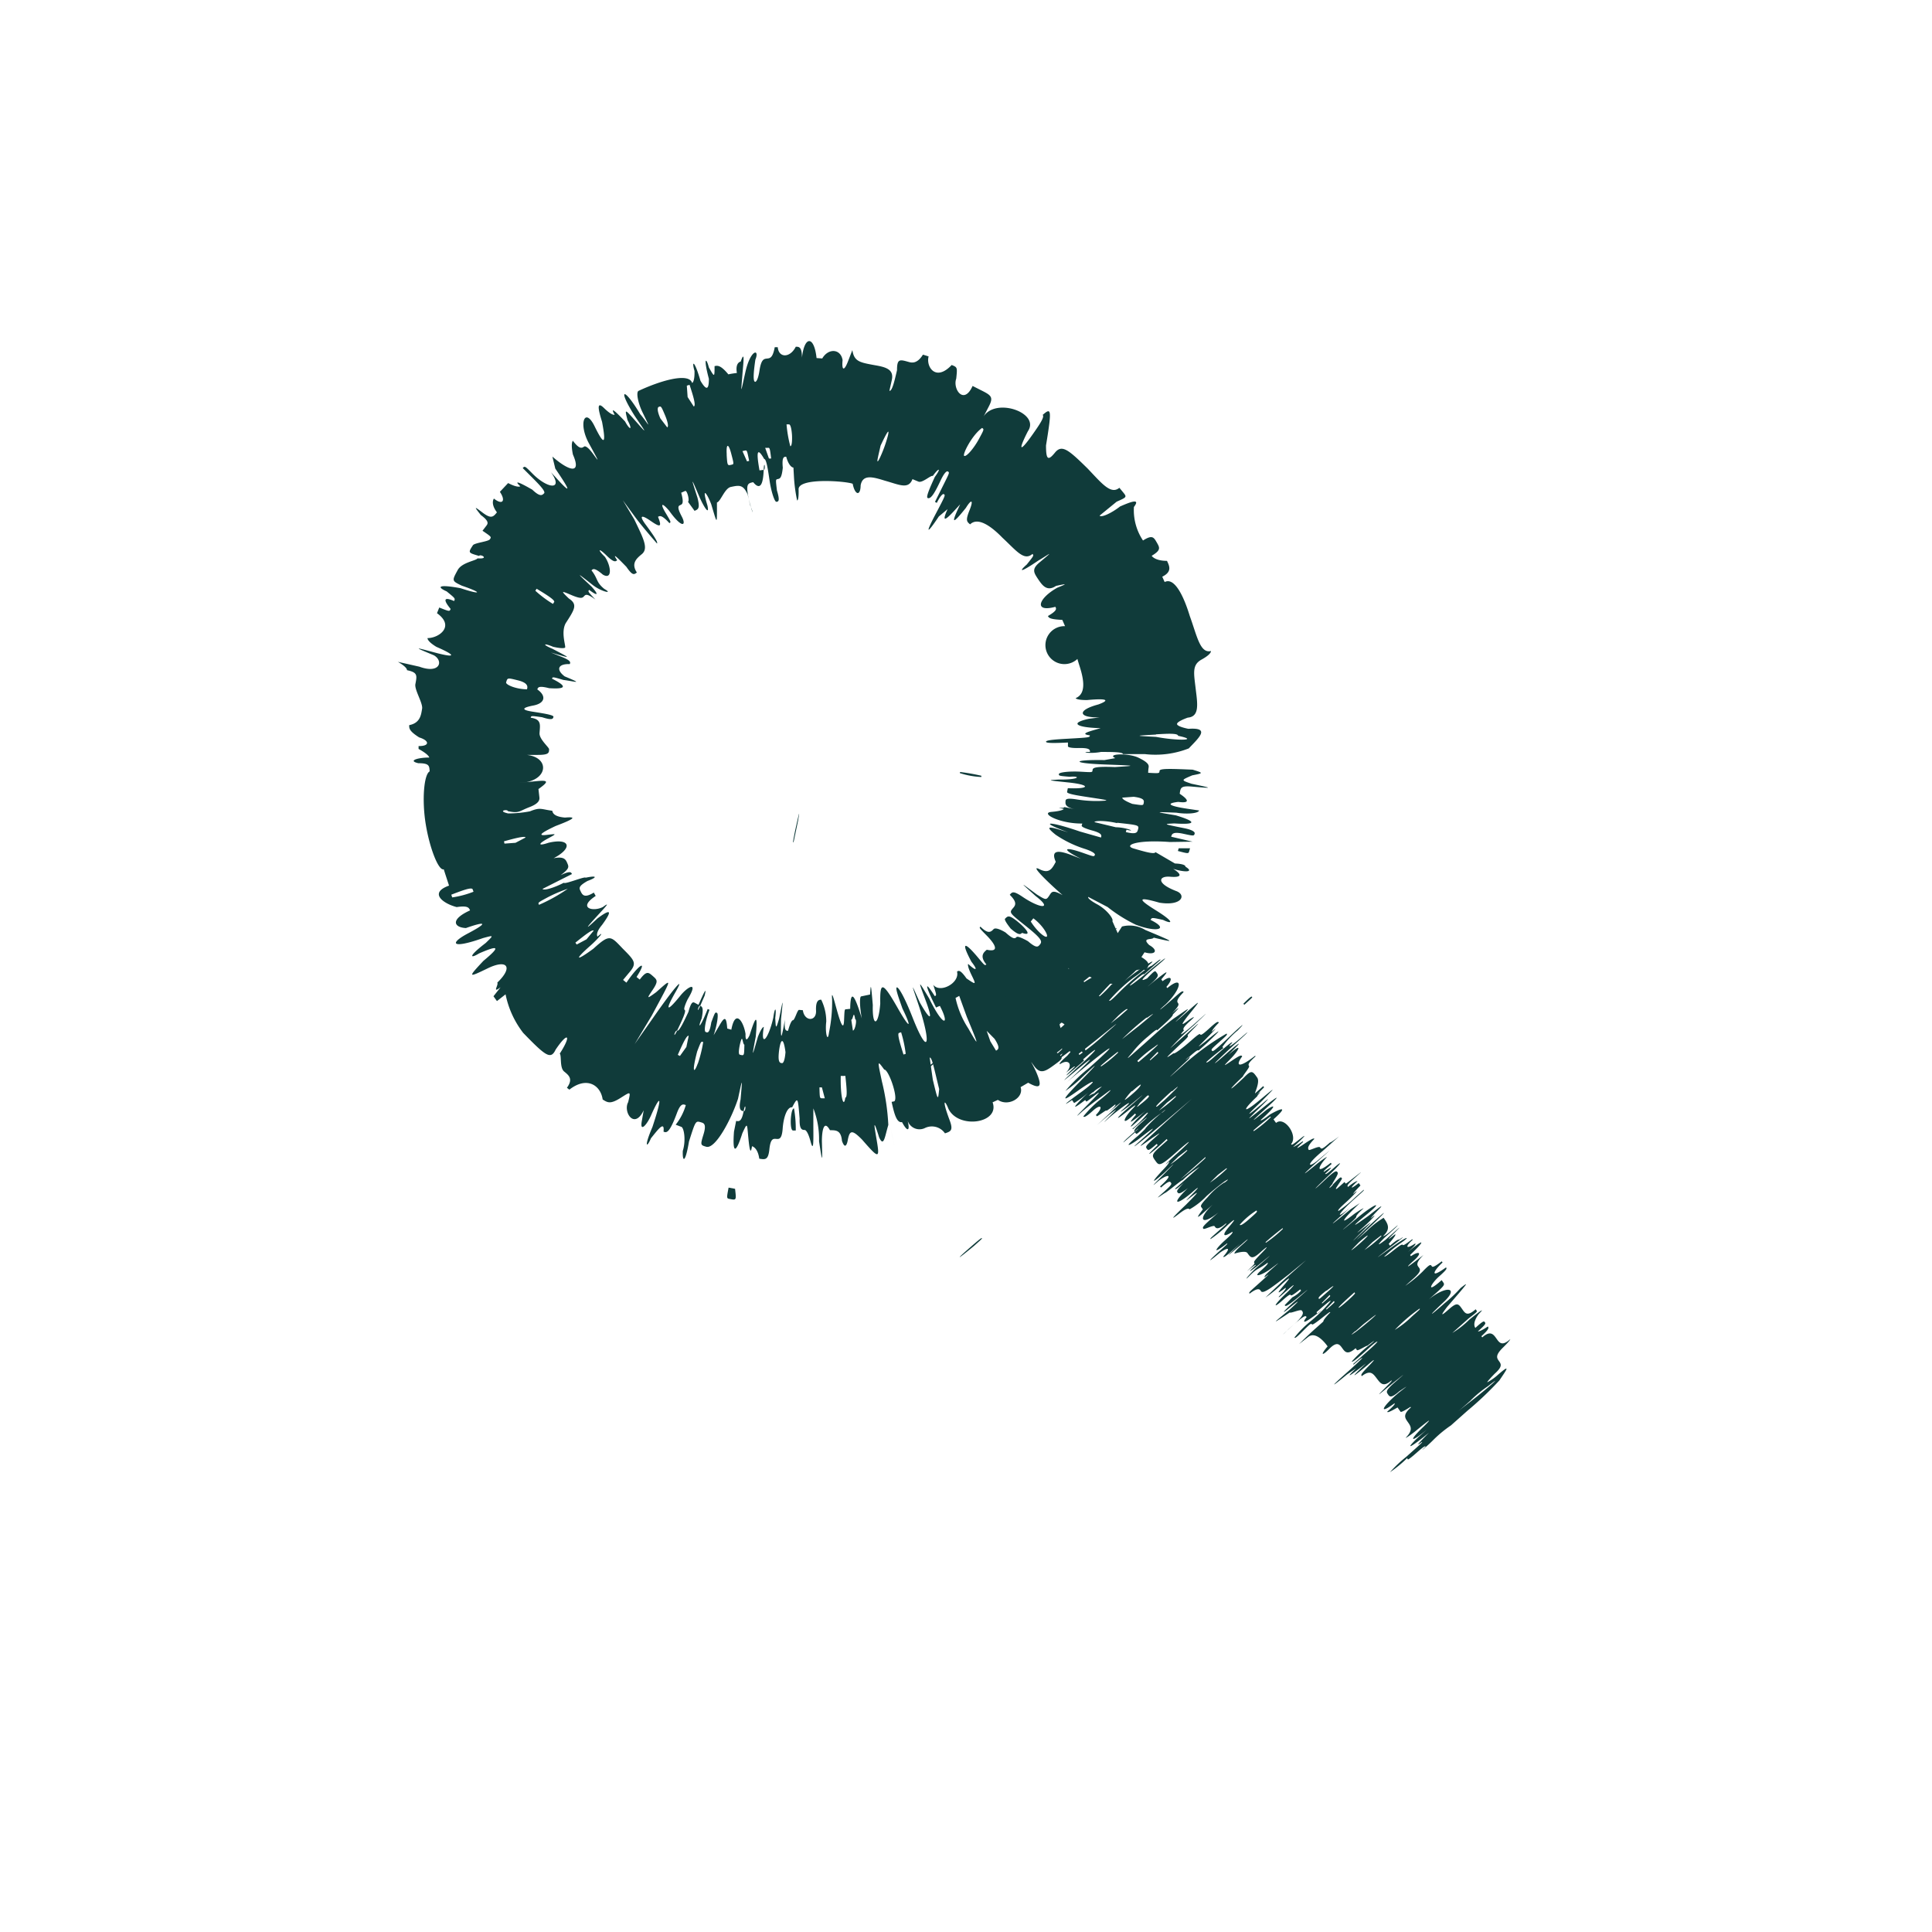 <svg xmlns="http://www.w3.org/2000/svg" width="34" height="34" viewBox="0 0 34 34"><g transform="translate(-992 -89)"><g transform="translate(653.436 310.286)"><path d="M352.608-206.84c.033-.191.029-.192-.054.186-.037.189-.037.189-.025.192Zm-1.109,6.475-.113-.021c-.036.19-.036.19.022.2C351.524-200.163,351.523-200.164,351.5-200.365Zm1.069-1.026a2.061,2.061,0,0,0-.031-.389c-.046,0-.056.189-.056.189s-.011.193.038.2Zm1.7.1-.04-.189s.04.189.081.378Zm2.2-3.78c-.153-.122-.169-.093-.217-.047-.023.024.1.174.1.174.146.127.171.1.2.075C356.743-204.8,356.613-204.955,356.464-205.074Zm3.039-1.287-.2,0-.014.048c.187.049.187.049.2,0ZM355.46-207.7l-.005.019a1.449,1.449,0,0,0,.379.069l0-.022A3.46,3.46,0,0,0,355.46-207.7Zm3.448-.663c.193-.011.386-.023.388.026.387.081,0,.092-.387.019C358.523-208.339,358.523-208.337,358.908-208.359Zm-3.065-5.393c.042.023.042.023-.05.193s-.222.319-.26.3S355.667-213.626,355.843-213.752Zm-1.825.5.043-.188c.083-.177.172-.352.126-.165a2.321,2.321,0,0,1-.131.364S353.975-213.064,354.018-213.253Zm-1.612-.562h.042c.044,0,.054.192.054.192s.01.193-.03.193A2.225,2.225,0,0,1,352.406-213.815Zm-.376.414.04,0c.041-.005.041-.005.065.187l-.039,0Zm-.4.057.04-.009c.04-.008.04-.008.078.181l-.038.008Zm-.277.06c-.012-.2.031-.2.079-.017s.049.187.01.195C351.365-213.089,351.364-213.089,351.352-213.284Zm-.688-1.012-.014-.2.048-.015c.06.183.119.367.074.382Zm-.48.376c-.078-.177-.033-.2-.033-.2.046-.02.046-.02.121.158,0,0,.075.178.033.2Zm-1.89,3.265a2,2,0,0,1-.31-.232l.023-.035c.165.1.329.2.308.234Zm-.823,1.377c.023-.079.023-.078.211-.031s.165.121.155.157C347.637-209.158,347.46-209.238,347.471-209.278Zm.164,2.827-.194.014-.009-.04c.186-.052.372-.1.38-.067Zm-.739.861a1.675,1.675,0,0,1-.375.1l-.016-.048c.18-.069.36-.139.376-.094Zm1.152.228c-.02-.036-.02-.036.15-.128a2.532,2.532,0,0,1,.357-.152A2.907,2.907,0,0,1,348.048-205.362Zm.836.61-.172.091-.023-.033c.151-.12.3-.241.322-.211Zm1.758,1.894-.113.158-.038-.019c.078-.177.157-.353.192-.335Zm.2.292c-.065.182-.109.164-.01-.213.069-.18.069-.18.106-.165A2.286,2.286,0,0,1,350.844-202.566Zm.821-.335c-.005.2,0,.2-.082.178-.038-.012.008-.2.008-.2C351.636-203.11,351.627-202.912,351.665-202.9Zm.723.138c-.016.193-.056.189-.056.189-.04,0-.08-.007-.059-.2,0,0,.02-.191.057-.188S352.388-202.763,352.388-202.763Zm.692.808h-.045c-.044,0-.044,0-.049-.192h.043Zm.361-.4c.021.192.042.384,0,.389-.027.194-.089,0-.08-.383A.572.572,0,0,0,353.441-202.353Zm.174-.991c.036,0,0,.194-.04.2l-.029-.191C353.581-203.34,353.583-203.535,353.615-203.344Zm.808.229a2.121,2.121,0,0,1,.081.38l-.039.012c-.058-.184-.115-.369-.079-.38Zm.67,1c-.021.211-.021.211-.112-.166-.028-.194-.055-.388-.055-.388C354.965-202.683,355-202.491,355.093-202.115Zm.353-1.64s.066.184.133.368c.224.538.218.541.027.206a1.6,1.6,0,0,1-.225-.538Zm.622.756c.105.162.066.185.026.208l-.1-.164-.065-.185Zm.682-2.121c.156.113.263.289.238.32s-.175-.091-.283-.264Zm1.474-1.682c.389.043.39.041.366.126-.013.042-.025.084-.212.038l.011-.041c.188.045.012-.04-.188-.044l-.376-.09C357.836-206.849,358.036-206.844,358.224-206.8Zm.292-.457c.192.024.184.068.176.111s-.008.043-.2.014c0,0-.184-.07-.176-.11Zm-.314-.682-.2.036c-.58-.009-.586.055-.007.077s.579.021.19.046c-.386-.016-.389.021-.393.057s0,.037-.2.025-.389.009-.392.04,0,.033.19.049c.195-.019.189.054-.2.049-.2.012-.2.011.187.052s.371.117-.02.1l-.013.066c-.006.033.185.063.376.092.382.058.382.059.184.067a2.19,2.19,0,0,1-.388-.027c-.191-.031-.2,0-.2.035s-.019.1.169.138l-.189-.039c-.01.033-.2-.008-.01.033,0,0-.01.034-.217.052s.138.209.543.205c.01-.035.01-.035-.011.035-.01.035.176.085.176.085.187.05.175.088.164.126l-.372-.106c-.547-.189-.751-.184-.206.014l-.185-.056c-.186-.055-.191-.025-.034.1a1.962,1.962,0,0,0,.522.251c.183.062.168.1.168.1-.015.037-.015.036-.2-.029-.364-.129-.39-.068-.044.1l-.18-.069c-.183-.068-.368-.108-.265.123-.066.123-.116.216-.288.129s.115.2.408.457c-.169-.094-.189-.064-.229,0-.06.091-.06.09-.224-.011-.311-.23-.31-.232-.019.029.307.235.081.226-.238.008-.16-.107-.178-.081-.22-.032.138.135.1.188.053.239-.063.077-.063.077.239.318s.279.271.229.33c-.027.028-.054.056-.2-.07,0,0-.173-.1-.2-.074s-.051.051-.194-.079c0,0-.167-.106-.212-.059s-.093.094-.23-.044c-.025.02-.025.02.111.158s.241.3,0,.248c-.053.044-.132.11-.008.258-.027.023-.027.023-.151-.126-.247-.294-.294-.262-.111.08.119.151.088.173-.057.038,0,0-.027.019.058.194s.083.178-.088.061c-.111-.158-.14-.139-.167-.12.052.2-.3.388-.418.232.06.184.059.184.027.2-.21-.329-.15-.145.022.2l.033-.015.034-.014c.18.342.067.392-.187-.129-.2-.333-.2-.335-.065.028s.093.381-.1.042c-.158-.353-.156-.354-.032.014.246.739.182.959-.1.24-.142-.36-.244-.53-.274-.52s.036.191.1.372c.171.351.131.364-.066.022-.292-.516-.331-.5-.325-.11-.03.4-.143.425-.131.028-.033-.388-.035-.387-.048-.187l-.158.033c-.03.007-.024.2.013.39h0c-.113-.374-.2-.559-.205-.171l-.067.007c-.034,0-.032,0-.041.2s-.072.008-.125-.181-.1-.38-.085-.188a2.654,2.654,0,0,1-.055.579c-.024.193-.072,0-.048-.193a.872.872,0,0,0-.089-.385c-.032,0-.1,0-.091.194s-.205.193-.232-.009l-.067-.006c-.032,0-.076.187-.111.183,0,0-.033,0-.083.186-.036,0-.072-.006-.054-.2-.07.382-.075.382-.069-.007.039-.384.042-.384-.034-.006-.056.185-.058.185-.068-.014.024-.191-.008-.2-.034-.006-.084.376-.231.545-.167.164,0,0-.034-.007-.105.176-.106.373-.109.373-.037-.007.036-.388.007-.39-.108-.024,0,0-.078.178-.072-.021-.032-.21-.178-.456-.25-.075l-.072-.021c-.015-.205-.043-.221-.139-.051l-.1.169c.062-.183.09-.379.058-.393s-.033-.013-.1.168c-.031.2-.066.182-.1.167s0-.209.069-.389l-.032-.014c-.143.359-.18.344-.106.166.039-.194.007-.205-.025-.224-.076.178-.031-.016,0,0l.077-.177c.048-.193-.029-.016-.108.161l-.063-.034c-.031-.016-.063-.033-.114.159-.082.174-.164.349-.2.331-.084.174-.036-.019,0,0,.084-.175.167-.349.134-.366s.054-.19.054-.19c.2-.331,0-.22-.125-.067-.247.306-.282.278-.091-.056s-.054-.036-.385.44l-.333.474.3-.5c.367-.684.376-.677.077-.412-.167.121-.169.119-.061-.041s.077-.179,0-.247-.11-.089-.227.065l-.056-.046c.21-.327.037-.219-.178.1l-.059-.048.124-.149c.122-.149.071-.2-.128-.4-.217-.227-.228-.264-.519,0-.312.229-.341.2-.049-.057.145-.128.268-.282.122-.156,0,0-.047-.056.08-.206.241-.329.075-.231-.08-.115-.284.267-.153.118-.019-.029s.271-.287.115-.172c-.17.09-.456.022-.128-.194l-.033-.059c-.162.1-.2.044-.229-.017s-.051-.091.117-.187c.183-.068.168-.1-.032-.058-.016-.027-.37.123-.384.089-.171.09-.358.144-.374.108l.172-.087.345-.174c-.014-.032-.027-.063-.2.021h0c.159-.117.146-.148.119-.211s-.054-.126-.242-.088c.346-.182.29-.361-.088-.273-.183.062-.194.025-.022-.069s.173-.09-.02-.068-.015-.072.164-.157c.365-.138.359-.165.166-.149-.2-.017-.216-.087-.223-.12-.2-.026-.207-.065-.393.01a2.06,2.06,0,0,1-.383.037c-.2-.044-.01-.08-.005-.04.2.043.194,0,.38-.071s.178-.141.174-.177l-.016-.141c.18-.128.178-.158-.013-.141-.385.037-.385.037-.193.018.384-.079.382-.437,0-.478h.193c.193,0,.2-.034.2-.1,0-.033-.177-.178-.168-.285.009-.141.039-.242-.155-.269.007-.036.007-.036.2-.009.185.06.192.026.2-.007s-.184-.062-.375-.092-.184-.068.021-.107.234-.168.07-.283c.011-.035.021-.07.208-.022.2.012.4.007.051-.167.01-.034.01-.034.2.022.195.024.377.085.022-.063-.158-.12-.116-.223.09-.216.013-.031.026-.061-.154-.132l-.18-.072c.373.11.371.114.028-.066-.179-.074-.164-.109.014-.034.193.043.21.013.21.013.015-.028-.077-.267.01-.428.156-.242.217-.33.055-.436-.141-.137-.14-.139.041-.062s.2.051.227.023.046-.056.2.058c-.133-.141-.133-.142-.11-.17.154.116.175.09.045-.055-.283-.265-.281-.267.022-.028.153.118.368.161.2.066-.151-.122-.107-.176-.226-.326.026-.027.051-.053.2.074.17.1.147-.149.037-.312-.14-.135-.112-.162.025-.027s.163.109.19.086c-.108-.161.027-.023.162.116.109.159.135.138.185.1-.108-.161,0-.25.077-.315.135-.1.046-.268-.124-.622l-.2-.334.229.312c.115.155.371.448.371.448.028-.019-.084-.177-.2-.334s-.079-.18.091-.062.2.108.128-.073c.032-.018.065-.037.2.111.031-.017.031-.017-.068-.183s-.064-.185.064-.035c.226.317.31.269.221.1s-.058-.185-.024-.2.066-.029.015-.217l.07-.031c.035-.015.082.175.049.19l.116.16c.065-.028.1-.041.051-.233-.119-.369-.117-.37.034-.014.077.176.182.342.142.154-.112-.369,0-.2.067-.021.111.369.1.371.1-.033.066-.017.137-.254.247-.274.142-.03.215-.046.294.135.089.376.12.369.044.188-.09-.376-.054-.384.053-.406.144.175.177-.021.185-.217.038,0,.008-.2,0,0l-.074.009c-.068-.38-.025-.386.083-.2.039,0,.066.187.094.378s.088.379.121.375.067-.007.009-.2c-.023-.192-.023-.192.013-.2s.07-.008.09-.2c-.018-.192.021-.193.06-.193.054.192.127.191.127.191-.01-.193,0,0,.011.192a2.759,2.759,0,0,0,.054.386c.033,0,.026-.193.026-.193-.012-.216.852-.146.952-.1.039.2.137.223.14.027.036-.2.217-.147.429-.081.249.069.412.159.483-.028l.106.044c.07.027.216-.116.252-.1.114-.158.151-.139.035.018-.08.176-.159.352-.127.369.064.035.149-.139.232-.313s.12-.155.12-.155c.036.019.036.019-.05.192l-.172.345.032.018c.087-.173.121-.155.121-.155.034.018.034.018-.146.36s-.154.356.061.034l.154-.129c-.161.355.088.058.222-.085h0c-.168.352-.144.368.1.063.1-.163.138-.141.064.042s-.046.2.01.248c.134-.13.359.019.57.236.248.231.38.414.528.284.025.029.025.03-.1.186-.145.128-.124.153.2-.067.172-.1.321-.217.025.03-.147.123-.1.183-.018.307.064.092.147.215.307.107.2-.043.2-.04.022.032-.336.188-.417.44-.034.336.019.032.037.065-.13.162.016.033.036.058.253.068.015.034.075.17.1.238s.237.06.237.06a.334.334,0,1,0,.015.036c-.178.076-.12.252-.042.5s.1.471-.075.543c0,0,.007.034.2.034.384-.036.39.007.2.077-.377.1-.363.236.025.228l-.191.024c-.379.083-.177.158.206.165-.192.056-.384.1-.191.127,0,.037,0,.037-.386.059-.192.011-.385.022-.385.053s.193.023.386.014v.068s0,.033.194.029.193.033.194.069c-.194,0,0,.037.193,0,.193,0,.386,0,.387.038h.386a1.611,1.611,0,0,0,.772-.1c.192-.2.379-.371-.006-.345,0,0-.194-.036-.2-.083s.189-.114.189-.114c.2-.017.175-.22.143-.474-.034-.3-.077-.451.1-.548s.165-.15.165-.15c-.192.047-.245-.265-.372-.614-.108-.355-.271-.69-.443-.6l-.042-.094c.173-.086.129-.183.083-.279-.219,0-.269-.089-.269-.089.168-.1.142-.143.089-.235s-.079-.138-.242-.034a.963.963,0,0,1-.16-.59c.123-.161-.063-.088-.244-.009-.152.119-.331.2-.36.161l.3-.245c.179-.079.182-.081.115-.164l-.067-.081c-.15.126-.309-.077-.559-.339-.333-.327-.452-.431-.575-.279s-.157.12-.157-.127c.108-.655.089-.666-.059-.537.042.032-.069.19-.18.348-.223.316-.258.288-.08-.061.221-.32-.557-.6-.778-.262l.089-.171c.09-.171.043-.2-.144-.293l-.14-.071c-.156.347-.353.05-.288-.128.021-.2.021-.2-.08-.241-.281.3-.455.031-.406-.151l-.1-.031c-.105.171-.205.142-.256.127-.153-.043-.2-.056-.2.146-.043.188-.087.376-.134.363l.042-.188c.043-.191-.107-.23-.309-.264-.254-.047-.354-.063-.385-.264l-.072.186c-.07.187-.118.183-.1-.01-.033-.2-.249-.215-.358-.029l-.1-.007c-.042-.393-.213-.4-.257-.007,0-.193-.055-.193-.109-.192-.1.2-.3.2-.317.008l-.053,0c-.036.195-.087.194-.138.2s-.1.011-.13.209-.073.2-.073.2c-.049.006-.029-.191,0-.389.081-.2-.085-.185-.175.216s-.08.4-.05.007c.018-.2.039-.395-.033-.19,0,0-.1.013-.067.2-.05.007-.1.013-.15.025-.139-.168-.193-.156-.243-.145,0,.2,0,.2-.1.023-.048-.187-.1-.174,0,.2,0,.2-.045.208-.148.035-.107-.371-.16-.359-.105-.174.005.2-.042.212-.042.212-.052-.178-.514-.06-.942.139-.048.022-.011.217.075.39.169.348.085.173-.046.021-.3-.5-.405-.452-.09.041.22.324.222.322-.045.02-.135-.149-.138-.15-.089.043.092.17.05.193-.043.024-.137-.145-.28-.287-.183-.119,0,0-.043.024-.187-.117s-.094.053-.035.242c.075.4.038.424-.132.077s-.29-.048-.1.3.186.342.072.185-.153-.128-.153-.128c-.041.028-.081.057-.2-.1,0,0-.043.031,0,.241.158.357-.067.294-.361.037l.051.211c.219.321.317.491.055.207l-.13-.142c.223.316-.05.3-.324.026-.135-.137-.137-.139-.174-.1l.137.137c.136.136.273.273.239.307s-.068.069-.208-.064c-.174-.1-.353-.192-.211-.06,0,0-.035.036-.214-.056l-.145.154c.109.162.045.239-.105.119,0,0-.067.083.053.242-.064.08-.1.12-.251.006s-.156-.115-.033.041c.156.114.125.155.093.195l-.063.082c.16.109.158.108.13.15s-.274.062-.3.107c-.085.131-.084.13.109.186.027-.041.192.058-.027.043-.024.042-.283.071-.352.212-.1.184-.1.184.077.269.37.126.348.167-.023.044-.4-.074-.422-.022-.245.056.153.125.153.124.131.17-.178-.078-.2-.029-.061.139-.019.047-.019.047-.2-.025l-.04.1c.324.232.031.439-.166.438,0,0-.015.051.155.154.357.155.345.2-.028.1s-.373-.1-.015.049c.173.1.107.333-.257.2l-.377-.085c.174.1.16.147.16.147.188.039.178.09.148.244-.02.1.135.336.118.434s-.028.251-.227.289c0,.051-.009.1.176.216.189.059.182.156-.011.152l0,.051c.185.1.188.151.188.151-.194,0-.387.055-.193.1.194,0,.194.045.2.144-.1.052-.139.5-.069.929s.227.825.317.794c0,0,.015.048.046.143l.047.144c-.363.129-.1.318.135.378.2-.03.215.013.235.058-.352.159-.288.3-.073.311.366-.129.384-.089.042.091s-.3.283.26.085c.192-.052.191-.054.047.086-.31.237-.282.285-.117.184.356-.155.377-.118.075.132-.276.295-.272.3.076.131s.453-.02.169.251c.028.04-.1.2.058.082l-.125.158.061.085.152-.119a1.634,1.634,0,0,0,.311.68c.4.413.485.473.57.294.218-.325.286-.26.073.07.035.036-.005.248.077.315s.163.13.049.286l.043.033c.309-.241.551-.076.586.173.088.056.135.086.316-.028s.179-.121.133.075c-.094.17.108.493.273.143l-.035.2c-.033.2.1.047.173-.13.158-.352.2-.332.016.224-.153.356-.1.377-.027.2.126-.157.244-.317.222-.118.049.02.1.04.234-.322.067-.181.112-.163.158-.145a1,1,0,0,1-.178.345l.1.038c.047.018.083.239.025.423-.008.2.044.222.109-.165.117-.369.116-.366.212-.338.048.014.1.029.043.214s-.053.187.049.216c.158.046.439-.478.559-.845.081-.378.078-.377.045.012-.039.189.008.2.054.207.036-.19.046.009,0,0-.036.19-.084.181-.132.171l-.038.189c-.029.389.029.4.147.029.084-.181.082-.181.1.019s.041.4.07.209c0,0,.1.018.128.219.105.017.158.026.178-.166s.07-.186.12-.182.1.009.114-.184.076-.381.167-.373c.1-.186.1-.186.131.2-.006.193.043.2.092.2,0,0,.047,0,.1.2s.051,0,.05-.193,0-.387,0-.387a1.5,1.5,0,0,1,.1.579c.059.386.061.386.05,0,0-.193.037-.386.142-.195.1,0,.195-.005.211.187.066.191.1,0,.1,0,.034-.193.077-.2.252-.024.307.352.318.349.252-.031-.032-.191-.066-.381.05-.007.083.183.1-.012.162-.218a4.01,4.01,0,0,0-.113-.766c-.08-.378-.083-.377.042-.207.04-.008.128.17.174.358s0,.2,0,.2l-.045.009c.042.189.085.377.183.356.094.177.145.165.1-.022a.219.219,0,0,0,.3.128.28.28,0,0,1,.356.092c.1-.033.15-.05.082-.231-.136-.361-.091-.377-.021-.2.18.364.911.254.777-.115l.093-.043c.182.125.462-.036.4-.224l.133-.078c.2.111.24.074.172-.112s-.182-.343-.07-.186.2.1.364-.02.165-.121,0-.24h0c.029-.273.152-.127.28.019.211.327.3.254-.05-.211-.22-.32-.152-.379-.019-.239s.094.174.056.207l.26.286c.04-.034.041-.035-.052-.211,0,0,.04-.034-.056-.206a1.191,1.191,0,0,0-.4-.418c-.168-.11-.134-.139-.1-.168a.864.864,0,0,1,.442.382c-.037.032.1.17.234.309s.05-.319-.2-.613c-.141-.133-.141-.133.141.132.141.132.211.06.28-.013s.1-.109-.044-.234-.3-.249-.263-.283h0c-.032.034-.18-.091-.327-.216a3.2,3.2,0,0,1,.385.146c.359.171.577.209.7.05a.287.287,0,0,1,.339-.14c.057-.086.086-.13-.079-.232l.055-.084c.194.056.25-.034.082-.128-.142-.138.055-.084.079-.13.389.091.39.09-.147-.135a.532.532,0,0,0-.411-.061l-.075.117-.094-.211c.027-.038-.1-.208-.274-.3,0,0-.17-.091-.151-.127l.342.179a2.636,2.636,0,0,0,.492.309c.363.141.61.087.263-.083.023-.044.022-.043.22,0,.174.084.2.034-.13-.171s-.31-.24.067-.132c.4.063.476-.139.294-.205-.36-.138-.308-.269-.107-.252s.22-.034.054-.139c.184.06.387.068.216-.038,0,0,.014-.048-.185-.056l-.343-.2h0c-.013.045-.2-.01-.384-.064s.047-.158.637-.114l.4-.006-.376-.087c.012-.046.025-.093.214-.052s.189.041.2-.009c0,0,.01-.05-.179-.088-.379-.076-.379-.075-.18-.085.389.026.4-.03.027-.142-.381-.065-.381-.062.009-.047.191.031.39.012.4-.039l-.191-.028c-.383-.057-.375-.1-.175-.123.192.026.2-.026.025-.143.014-.1.015-.143.208-.127.385.034.386.032,0-.049-.189-.065-.189-.061.012-.148.2-.039.2-.041.008-.1-.386-.016-.579-.024-.583.021s0,.045-.2.034c0,0,0-.044.007-.088s.007-.089-.179-.178S358.015-208.019,358.2-207.941Z" fill="#103b3a"/><path d="M355.545-199.253c-.144.129-.137.139.16-.107.144-.128.144-.128.137-.138S355.69-199.381,355.545-199.253Zm4.9-4.372.016.022c.144-.129.144-.129.137-.139S360.587-203.764,360.449-203.625Zm-1,.578c-.145.128-.282.267-.282.267s.153-.118.153-.118.144-.128.136-.139Zm-.113-.491-.144.128.289-.257Zm-2.428.557c-.145.129-.137.139-.122.161a1.014,1.014,0,0,0,.16-.107c.144-.129.136-.139.129-.15C357.2-203.227,357.05-203.109,356.906-202.981Zm1.143-2.04-.137.138.008.011c.144-.128.144-.128.137-.139Zm-3.307,2.64.008.011a2.126,2.126,0,0,0,.3-.246l-.007-.011S354.887-202.509,354.742-202.381Zm9.708,5.737a2.023,2.023,0,0,1,.3-.246c.3-.235.015.021-.289.256S364.161-196.388,364.45-196.644Zm-.9-1.612c.007.011.007.011-.138.139a1.63,1.63,0,0,1-.3.235A2.96,2.96,0,0,1,363.545-198.256Zm-1.132.4.145-.128c.152-.118.3-.235.16-.107,0,0-.145.128-.3.246C362.421-197.849,362.269-197.732,362.413-197.86Zm-.013-.683.007.01c.008.011-.136.139-.136.139s-.145.129-.153.118S362.256-198.415,362.4-198.543Zm-.365.149.008.011c.008.011.008.011-.137.139l-.007-.011Zm-.075-.106.008.01c.007.011.007.011-.138.139l-.007-.01Zm-.053-.075c.152-.118.16-.107.015.021s-.144.129-.152.118S361.755-198.457,361.907-198.575Zm.807-.855.151-.118.008.011a2.1,2.1,0,0,1-.3.246Zm-.236,0c.145-.128.153-.117.153-.117s.007.01-.138.139c0,0-.144.128-.151.117Zm-1.646,0c.145-.129.3-.246.3-.246l.007.011a2.142,2.142,0,0,1-.3.245Zm-.157-.555c.015.021.015.021-.13.149s-.16.107-.167.1A1.3,1.3,0,0,1,360.675-199.983Zm-.681-.63.152-.117.007.01a2.191,2.191,0,0,1-.3.246Zm.624-.78c.144-.128.3-.246.3-.246l.008.011a2.185,2.185,0,0,1-.3.246Zm-.843.471c.007.01.007.01-.137.139s-.3.246-.3.246S359.63-200.794,359.775-200.922Zm-.478-.011.152-.117.007.01a2.106,2.106,0,0,1-.3.246Zm-.2-.95.153-.117.007.01a2.108,2.108,0,0,1-.3.246Zm.092-.2c.145-.128.152-.117-.129.15-.145.128-.145.128-.152.117S359.042-201.958,359.186-202.086Zm-.562.2c.137-.139.137-.139.153-.118s-.138.139-.138.139C358.495-201.733,358.632-201.872,358.624-201.882Zm-.143-.2c.144-.128.152-.118.152-.118s.015.022-.129.15c0,0-.145.128-.153.117A1.1,1.1,0,0,1,358.481-202.085Zm.449-.695.008.011c.008.011.008.011-.137.139l-.008-.011Zm-.357.161a2.168,2.168,0,0,1,.3-.246c.152-.118.015.021-.281.267Zm-.782.556a.465.465,0,0,1,.159-.107l-.144.128C357.8-202.053,357.646-201.935,357.791-202.063Zm.137-.47c.145-.128.3-.246.3-.246l.008.011a2.117,2.117,0,0,1-.3.245Zm.814-.845c.16-.107.16-.107-.137.139l-.3.236A4.578,4.578,0,0,1,358.742-203.378Zm-1.2.632.3-.236c.449-.363.449-.363.16-.107a4.2,4.2,0,0,1-.449.364Zm.7-.674c.144-.128.152-.117.16-.107l-.145.128-.152.118Zm-1.237.247a1.32,1.32,0,0,1,.312-.225,1.349,1.349,0,0,1-.3.246Zm.01-.983c.282-.267.282-.267.3-.245s.015.021-.13.149l-.007-.01c.144-.129-.008-.011-.145.128l-.289.256A1.838,1.838,0,0,1,357.015-204.156Zm.054-.256c.145-.128.152-.118.16-.107s.007.011-.137.139c0,0-.152.118-.16.107Zm-.41.086-.137.139c-.433.385-.418.406.015.021s.434-.385.152-.117-.281.267-.274.278.008.01-.136.138a1.731,1.731,0,0,0-.274.278c.007.011.007.011.152-.117s.152-.118-.129.149c-.138.139-.138.139.151-.117s.305-.235.023.032l.015.021a2.085,2.085,0,0,0,.3-.246c.288-.256.288-.256.152-.117s-.281.267-.281.267c-.145.128-.138.139-.13.149s.023.032.167-.1l-.144.128c.007.011-.137.139.007.011,0,0,.008.011-.122.16s.182-.074.449-.363c-.008-.011-.008-.011.007.011s.153-.118.153-.118c.144-.128.152-.118.159-.107l-.289.257c-.441.374-.57.523-.129.149l-.145.129c-.144.128-.137.139.023.032a4.991,4.991,0,0,0,.449-.364c.144-.128.151-.118.151-.118s.008.011-.136.139c-.289.257-.274.278.022.032l-.144.129c-.145.128-.282.267-.1.192.03.043.053.075-.092.2s.175-.086.479-.321h0c-.145.129-.137.139-.122.161s.023.032-.122.16c-.3.246-.3.246.008.01s.175-.085-.114.171c-.145.129-.138.139-.122.161.152-.118.167-.1.182-.075s.023.032.312-.225.3-.246.311-.224.015.021-.129.149a1.054,1.054,0,0,0-.13.15c.008.011.016.021-.129.15,0,0-.137.139-.122.16s.031.043-.114.171c.008.011.008.011.152-.118s.3-.246.182-.075c.015.022.038.054.182-.075.008.011.008.011-.136.139-.289.257-.274.278.03.043.144-.128.152-.118.015.021,0,0,.007.011.16-.106s.152-.118.022.032c-.144.128-.137.138-.129.149.159-.107.242.011.106.15h0c.152-.118.152-.118.159-.107-.281.267-.129.149.16-.107l-.008-.011-.007-.011c.288-.256.311-.224-.122.161-.281.267-.281.267.015.021s.3-.235.022.032-.288.257.008.011c.593-.492.761-.588.182-.075a2.821,2.821,0,0,0-.418.406,2.166,2.166,0,0,0,.3-.246c.281-.267.288-.257.015.021-.411.417-.4.439-.084.214s.342-.182.03.043-.3.235-.144.128c.014.021.029.043.037.053a1.584,1.584,0,0,0,.3-.235h0c-.281.267-.411.417-.106.182l.015.021c.008.011.008.011.159-.107s.015.021-.122.16-.273.278-.129.15.3-.235.456-.353.016.022-.137.139a2.121,2.121,0,0,0-.274.278c.008.011.023.032.168-.1s.189-.064.053.075l.015.021c.007.011.159-.107.167-.1s.007.01.159-.107c.008.01.015.021-.129.149h0c.3-.246.3-.246.015.022s-.289.256.007.01c.153-.117.153-.117.016.022s-.137.139.007.01c.3-.246.464-.342.175-.085,0,0,.007.01.16-.107.3-.246.3-.246.007.011s-.274.277.023.032c0,0,.152-.118.015.021s-.229.342.053.075l.015.021c-.129.15-.122.16.03.043l.152-.118a1.741,1.741,0,0,0-.274.278c.008.011.008.011.152-.118s.145-.128.152-.117a1.75,1.75,0,0,1-.273.278l.007.01c.289-.256.3-.246.152-.117s-.129.149-.122.16c.145-.128.008.011,0,0l-.144.128c-.137.139.007.011.152-.117l.015.021c.007.011.015.021.152-.118a2.285,2.285,0,0,1,.3-.246c.145-.128.008.011,0,0a2.315,2.315,0,0,0-.281.268c.007.01-.137.139-.137.139-.3.246-.122.16.031.042q.455-.353.022.032c-.289.257.015.022.456-.352l.441-.375-.433.385c-.571.524-.571.524-.259.3.159-.106.159-.106.015.022s-.137.139-.114.171.03.042.174-.086l.016.022c-.282.267-.122.16.159-.107h0l.015.021-.144.128c-.145.128-.13.15-.069.235s.076.107.365-.15.3-.235.015.022c-.145.128-.282.267-.137.139,0,0,.015.021-.122.16-.267.289-.114.171.03.043.282-.268.144-.129.008.01s-.274.278-.13.15.342-.182.053.075l.015.021c.145-.128.16-.107.175-.086s.022.032-.122.161-.144.128.015.021c.008.011.3-.235.312-.225a1.669,1.669,0,0,1,.3-.235l-.144.129-.289.256c.007.011.015.021.159-.107h0c-.137.139-.129.15-.114.171s.03.043.182-.075h0c-.281.267-.236.332.061.086.144-.129.152-.118.015.021s-.137.139.015.021.015.022-.122.161c-.281.267-.274.278-.122.16s.175-.086.182-.075a1.282,1.282,0,0,0,.3-.235c.144-.129.3-.246.3-.246.16-.107.015.021.007.011a1.267,1.267,0,0,0-.288.256c-.137.139-.122.16-.114.171l.029.043c-.121.16-.113.171.031.042l.144-.128c-.281.267-.2.385.1.139l-.144.128c-.144.128-.137.139-.122.16s.182-.074.2-.042.053.074.2-.054c.008.011.008.011-.137.139s-.144.128-.136.139a2.264,2.264,0,0,0,.3-.246c.144-.128.152-.118.023.032s-.1.192.06.085c.008.011.015.022-.129.15s-.267.289.038.053c.007.011.007.011-.137.139s-.282.268.015.022c.159-.107.182-.075.053.074.007.011.015.022.159-.107l.145-.128c-.282.267-.282.267.015.022.144-.129.152-.118.007.01s-.129.15-.129.15.19-.064.228-.011c.06.085.083.117.227-.011s.152-.118.015.021-.129.15-.121.161.015.021-.13.149h0c.152-.117.152-.117.16-.107-.145.129-.137.139.015.022.3-.246.3-.246.007.01-.144.129-.266.289-.129.15s.16-.107.312-.225c.007.011.015.022-.13.15s.046.064.2-.053.153-.118.008.01-.136.139-.129.15c.152-.118.007.01-.137.139s-.144.128-.129.149c.152-.117.182-.075.2-.043.038.054.19-.064.494-.3l.3-.246-.289.257c-.145.128-.426.4-.426.4a2.106,2.106,0,0,0,.3-.246q.217-.192.023.032c-.129.15-.122.161.031.043.007.011.014.021-.122.16.007.011.007.011.151-.117s.153-.118.016.021c-.282.267-.259.3-.115.171s.153-.118.16-.107.015.021.167-.1l.016.021a.488.488,0,0,1-.153.118l-.136.139c.015.021.022.032.174-.086.3-.246.3-.246.008.011-.145.128-.282.267-.13.149.3-.245.16-.107.015.022-.3.246-.3.246.023.032.015.021.19-.064.213-.032s.045.064-.092.2c-.289.256-.281.267-.145.128.289-.257.3-.246.32-.214-.122.16.037.053.19-.064.007.01.152-.118,0,0l-.016-.022c.289-.256.3-.246.168-.1a2.311,2.311,0,0,1-.282.267,1.838,1.838,0,0,0-.274.278c.008.011.015.022.152-.117s.145-.129.152-.118.015.021.168-.1.151-.118.159-.107c-.137.139-.122.16-.122.16l-.144.128c-.145.129-.282.268-.282.268s.152-.118.152-.118c.145-.128.326.128.349.16-.13.15-.107.182.03.043s.182-.075.228-.011.09.128.235,0l.022.033c.016.021.175-.086.183-.075.151-.118.159-.107.007.01a2.345,2.345,0,0,0-.281.267c.015.022.159-.106.3-.235s.152-.117.152-.117.008.01-.137.139l-.289.256.008.011c.144-.128.152-.118.152-.118s.007.011-.282.267-.281.268.016.022l.159-.107c-.282.267.023.032.174-.086h0q-.421.4.023.032c.145-.128.152-.117.016.022s-.13.149-.115.171c.152-.118.2-.043.265.042s.114.16.258.032c.008.011.008.011-.129.15s-.137.138.16-.107c.151-.118.3-.246.007.01-.144.129-.129.15-.1.193s.053.074.2-.054c.159-.107.159-.107.007.011-.3.246-.4.427-.091.2.007.01.014.021-.13.149.007.011.015.022.182-.075l.053.075c.015.021.175-.086.175-.086s.015.022.007.011c-.144.128-.106.182-.054.256s.1.139-.038.278c0,0,.007.011.16-.107.3-.246.3-.235.166-.1-.281.267-.25.31.046.064l-.145.128c-.281.268-.114.171.183-.075h0c-.137.139-.274.278-.122.161.007.01.007.01-.282.267a2.261,2.261,0,0,0-.281.267,2.125,2.125,0,0,0,.3-.246l.015.022s.008.01.153-.118.152-.118.159-.107c-.144.128.008.011.145-.128a2.106,2.106,0,0,1,.3-.246l.289-.257a5.978,5.978,0,0,0,.563-.534c.114-.171.236-.331-.053-.075a.942.942,0,0,1-.159.107c-.008-.011.129-.15.129-.15.144-.128.114-.171.076-.224s-.068-.1.069-.235.13-.15.13-.15c-.145.129-.19.065-.243-.01s-.106-.149-.25-.021l-.015-.021c.144-.129.129-.15.114-.171-.16.106-.175.085-.175.085.145-.128.137-.139.122-.16s-.023-.032-.167.1c-.008-.01-.06-.085.061-.246.137-.138-.015-.021-.167.1a1.583,1.583,0,0,1-.3.235l.289-.257c.152-.117.152-.117.137-.139l-.015-.021c-.145.128-.183.075-.235,0-.069-.1-.091-.128-.236,0s-.152.117-.03-.043c.388-.449.388-.449.236-.331a2.348,2.348,0,0,1-.281.267c-.289.256-.3.246-.015-.022s.031-.288-.266-.042l.145-.128c.144-.129.137-.139.106-.182l-.022-.032c-.289.257-.19.064-.046-.064s.138-.139.123-.16c-.312.224-.206.043-.061-.086l-.015-.021c-.152.118-.167.1-.175.086-.022-.032-.03-.043-.167.1a2.288,2.288,0,0,1-.3.246l.144-.129c.144-.128.122-.16.092-.2s-.053-.075.084-.214l-.152.117c-.153.118-.16.107-.015-.021s.106-.182-.053-.075l-.015-.021c.281-.267.258-.3-.038-.053h0c.144-.129.137-.139.129-.15-.16.107-.19.064-.045-.064l-.008-.011c-.152.118-.159.107-.167.1s-.015-.022-.167.1-.16.107-.16.107a2.25,2.25,0,0,1,.3-.246c.16-.107.137-.139-.175.086s-.311.224-.008-.011c.153-.118.305-.235.145-.128,0,0-.015-.022-.159.106l-.023-.032c.129-.149.121-.16.114-.17-.152.117-.152.117-.015-.022s.137-.139-.152.118c-.152.117-.16.107-.023-.032.289-.257.282-.267.137-.139s-.159.107-.159.107c.144-.129.076-.225.008-.321a1.648,1.648,0,0,0-.3.236c-.289.256-.144.128-.008-.011.426-.4.411-.417-.015-.021-.281.267-.281.267-.007-.011.137-.139.137-.139-.015-.021s-.153.117-.008-.011.274-.278.129-.15c0,0-.007-.01.13-.149s-.015-.022-.167.1q-.468.336-.023-.032c.3-.246.114-.171-.182.075s-.3.246-.152.117.137-.139.137-.139-.016-.021.129-.149c0,0-.007-.011-.167.1-.3.235-.182.075.1-.192l-.16.107c-.3.246-.448.363-.159.107.144-.129.289-.257.144-.129-.3.246-.182.075.107-.181.145-.129.145-.129.137-.139l-.145.128a2.191,2.191,0,0,1-.3.246c-.008-.011-.015-.021.129-.15s.274-.278.13-.149c0,0-.008-.011.129-.15l-.03-.043c-.152.118-.167.1-.023-.032,0,0-.015-.021-.167.1-.015-.022-.022-.032.122-.161s.144-.128-.008-.01-.152.117-.159.107l-.016-.022c-.144.129-.144.129-.151.118s.114-.171.107-.182c-.023-.032-.023-.032-.16.107.007.011-.137.139-.008-.011-.007-.01.114-.17.092-.2s-.03-.043-.175.085c-.281.267-.289.257-.007-.011s.266-.288.121-.16-.152.118-.159.107c.144-.128.137-.139-.023-.032-.008-.011-.008-.011.137-.139l-.015-.021c-.3.235-.205.043-.068-.1,0,0-.008-.011-.16.107-.3.246-.3.235-.015-.022s.289-.256-.007-.01c-.153.117-.19.064.106-.182l.289-.257c-.152.118-.159.107-.159.107-.145.129-.152.118-.175.086s-.19.064-.2.043-.038-.053.1-.192c-.008-.011-.015-.022-.175.085s-.166.1-.022-.032l-.008-.011c-.159.107-.167.1-.167.1.145-.129.281-.268.13-.15s-.153.118-.168.1c.13-.149-.119-.5-.264-.373l-.023-.032-.022-.032c.289-.257.107-.182-.061-.086-.152.118-.16.107-.167.1.289-.257.266-.289.107-.182-.3.246-.3.235-.016-.021s.274-.278-.174.085c-.152.118-.152.118-.015-.021.281-.267.274-.278.129-.15q-.445.369-.023-.032c.274-.278.274-.278-.022-.032s-.327.2-.046-.064c-.007-.01.13-.149-.015-.021l.137-.139-.015-.021-.144.128c-.008-.011.091-.2.038-.278-.083-.117-.1-.139-.235,0-.281.268-.3.246-.015-.021-.007-.011.122-.16.107-.182s-.03-.042.114-.171l-.008-.01c-.3.235-.349.171-.227.011-.015-.022-.023-.032-.182.075s-.16.107-.023-.032.244-.321-.045-.064l.137-.139c.137-.139-.016-.022-.16.107-.289.256-.3.245.129-.15.289-.257.282-.267.137-.139s-.3.235-.167.1c-.007-.01-.015-.021-.3.235-.144.129-.152.118-.159.107a3.625,3.625,0,0,1,.3-.245c.008.01,0,0-.015-.022a1.451,1.451,0,0,1,.266-.288c.137-.139.13-.15-.152.117s-.288.257-.3.235-.015-.021.129-.149.145-.129.13-.15a4.442,4.442,0,0,0-.775.567c-.289.256-.289.256-.008-.011.144-.128.137-.139.129-.149-.144.128-.007-.011,0,0,.145-.129.153-.118.16-.107l.145-.129q.422-.4-.023-.032c-.152.118-.152.118-.015-.021s.273-.278.129-.15c0,0-.015-.021.122-.16-.015-.021-.023-.032-.167.1s-.152.118-.16.107-.015-.021-.159.107-.3.246-.312.225c-.16.107-.16.107.122-.161.144-.128.137-.139.129-.149s-.007-.011.129-.15-.007-.011-.151.118l-.289.256a4.842,4.842,0,0,1,.418-.406c.281-.267.281-.267-.008-.01-.144.128-.3.245-.167.1-.015-.022-.03-.043.114-.171s-.015-.022-.015-.022c-.152.118-.159.107-.037-.053.251-.31.251-.31-.038-.053-.145.128-.289.256-.008-.011.137-.139-.015-.021-.174.086s-.441.374-.586.5c-.289.257-.289.257-.16.107a1.74,1.74,0,0,1,.274-.278c.145-.128.152-.117.152-.117l.008.01c.145-.128.289-.256.274-.278.137-.139.129-.149-.015-.021h0c.136-.139.121-.16.106-.182s-.037-.053.1-.192c-.015-.021-.022-.032-.167.1-.289.257-.3.246-.152.118.282-.267.328-.534.031-.288l-.015-.022c.13-.149.084-.213-.068-.1l-.022-.032c.129-.15.121-.16-.03-.043s-.3.246-.152.118.129-.15.1-.192-.031-.043-.168.1h0c-.174.086-.03-.043.115-.171.3-.246.281-.267-.16.107-.3.246-.312.224-.167.1s.152-.117.16-.107l.289-.256c-.008-.011-.008-.011-.16.107h0s-.008-.011-.16.107a4.235,4.235,0,0,0-.433.384c-.137.139-.145.129-.152.118a2.893,2.893,0,0,1,.426-.4,2.14,2.14,0,0,0,.3-.245c.145-.129-.182.075-.479.32-.144.129-.144.129.145-.128.145-.128.129-.15.114-.171s-.023-.032-.167.1a2.022,2.022,0,0,1-.3.246h0a2.149,2.149,0,0,1-.281.268s.13-.15.266-.289c.274-.278.4-.428.373-.47-.015-.022-.037-.054.1-.193-.015-.021-.022-.032-.167.1l-.015-.022c.138-.139.122-.16-.022-.032s-.015-.021-.023-.032c.274-.278.274-.278-.152.118a1.38,1.38,0,0,0-.266.289l.022.032-.167.1a1.308,1.308,0,0,0-.312.224s-.144.129-.151.118l.289-.257c.151-.117.3-.245.441-.374.281-.267.4-.427.114-.171-.008-.01-.008-.01.129-.149s.137-.139-.16.107-.3.235-.022-.032.244-.321.1-.193c-.289.257-.311.225-.175.086s.13-.15-.023-.032h0c.145-.128.282-.267.13-.15,0,0-.008-.01-.144.129,0,0-.153.117-.3.235h0a2.4,2.4,0,0,1-.282.267c-.144.128-.03-.043.388-.449l.274-.278-.289.257c-.007-.011-.015-.022.129-.15s.145-.128.137-.139-.007-.011-.152.118c-.288.256-.288.256-.152.117q.423-.4-.022-.032c-.289.257-.289.257-.008-.01a1.781,1.781,0,0,0,.274-.278l-.145.128c-.289.257-.3.246-.159.107s.137-.139-.023-.032c-.015-.021-.023-.032.122-.16.289-.257.289-.257-.007-.011-.153.118-.153.118-.023-.032s.137-.139-.015-.021a3.812,3.812,0,0,0-.426.4c.007.011.007.011-.137.139l-.015-.021c-.008-.011-.015-.022-.175.085S356.5-204.219,356.659-204.326Z" fill="#103b3a"/></g><rect width="34" height="34" transform="translate(992 89)" fill="none"/></g></svg>